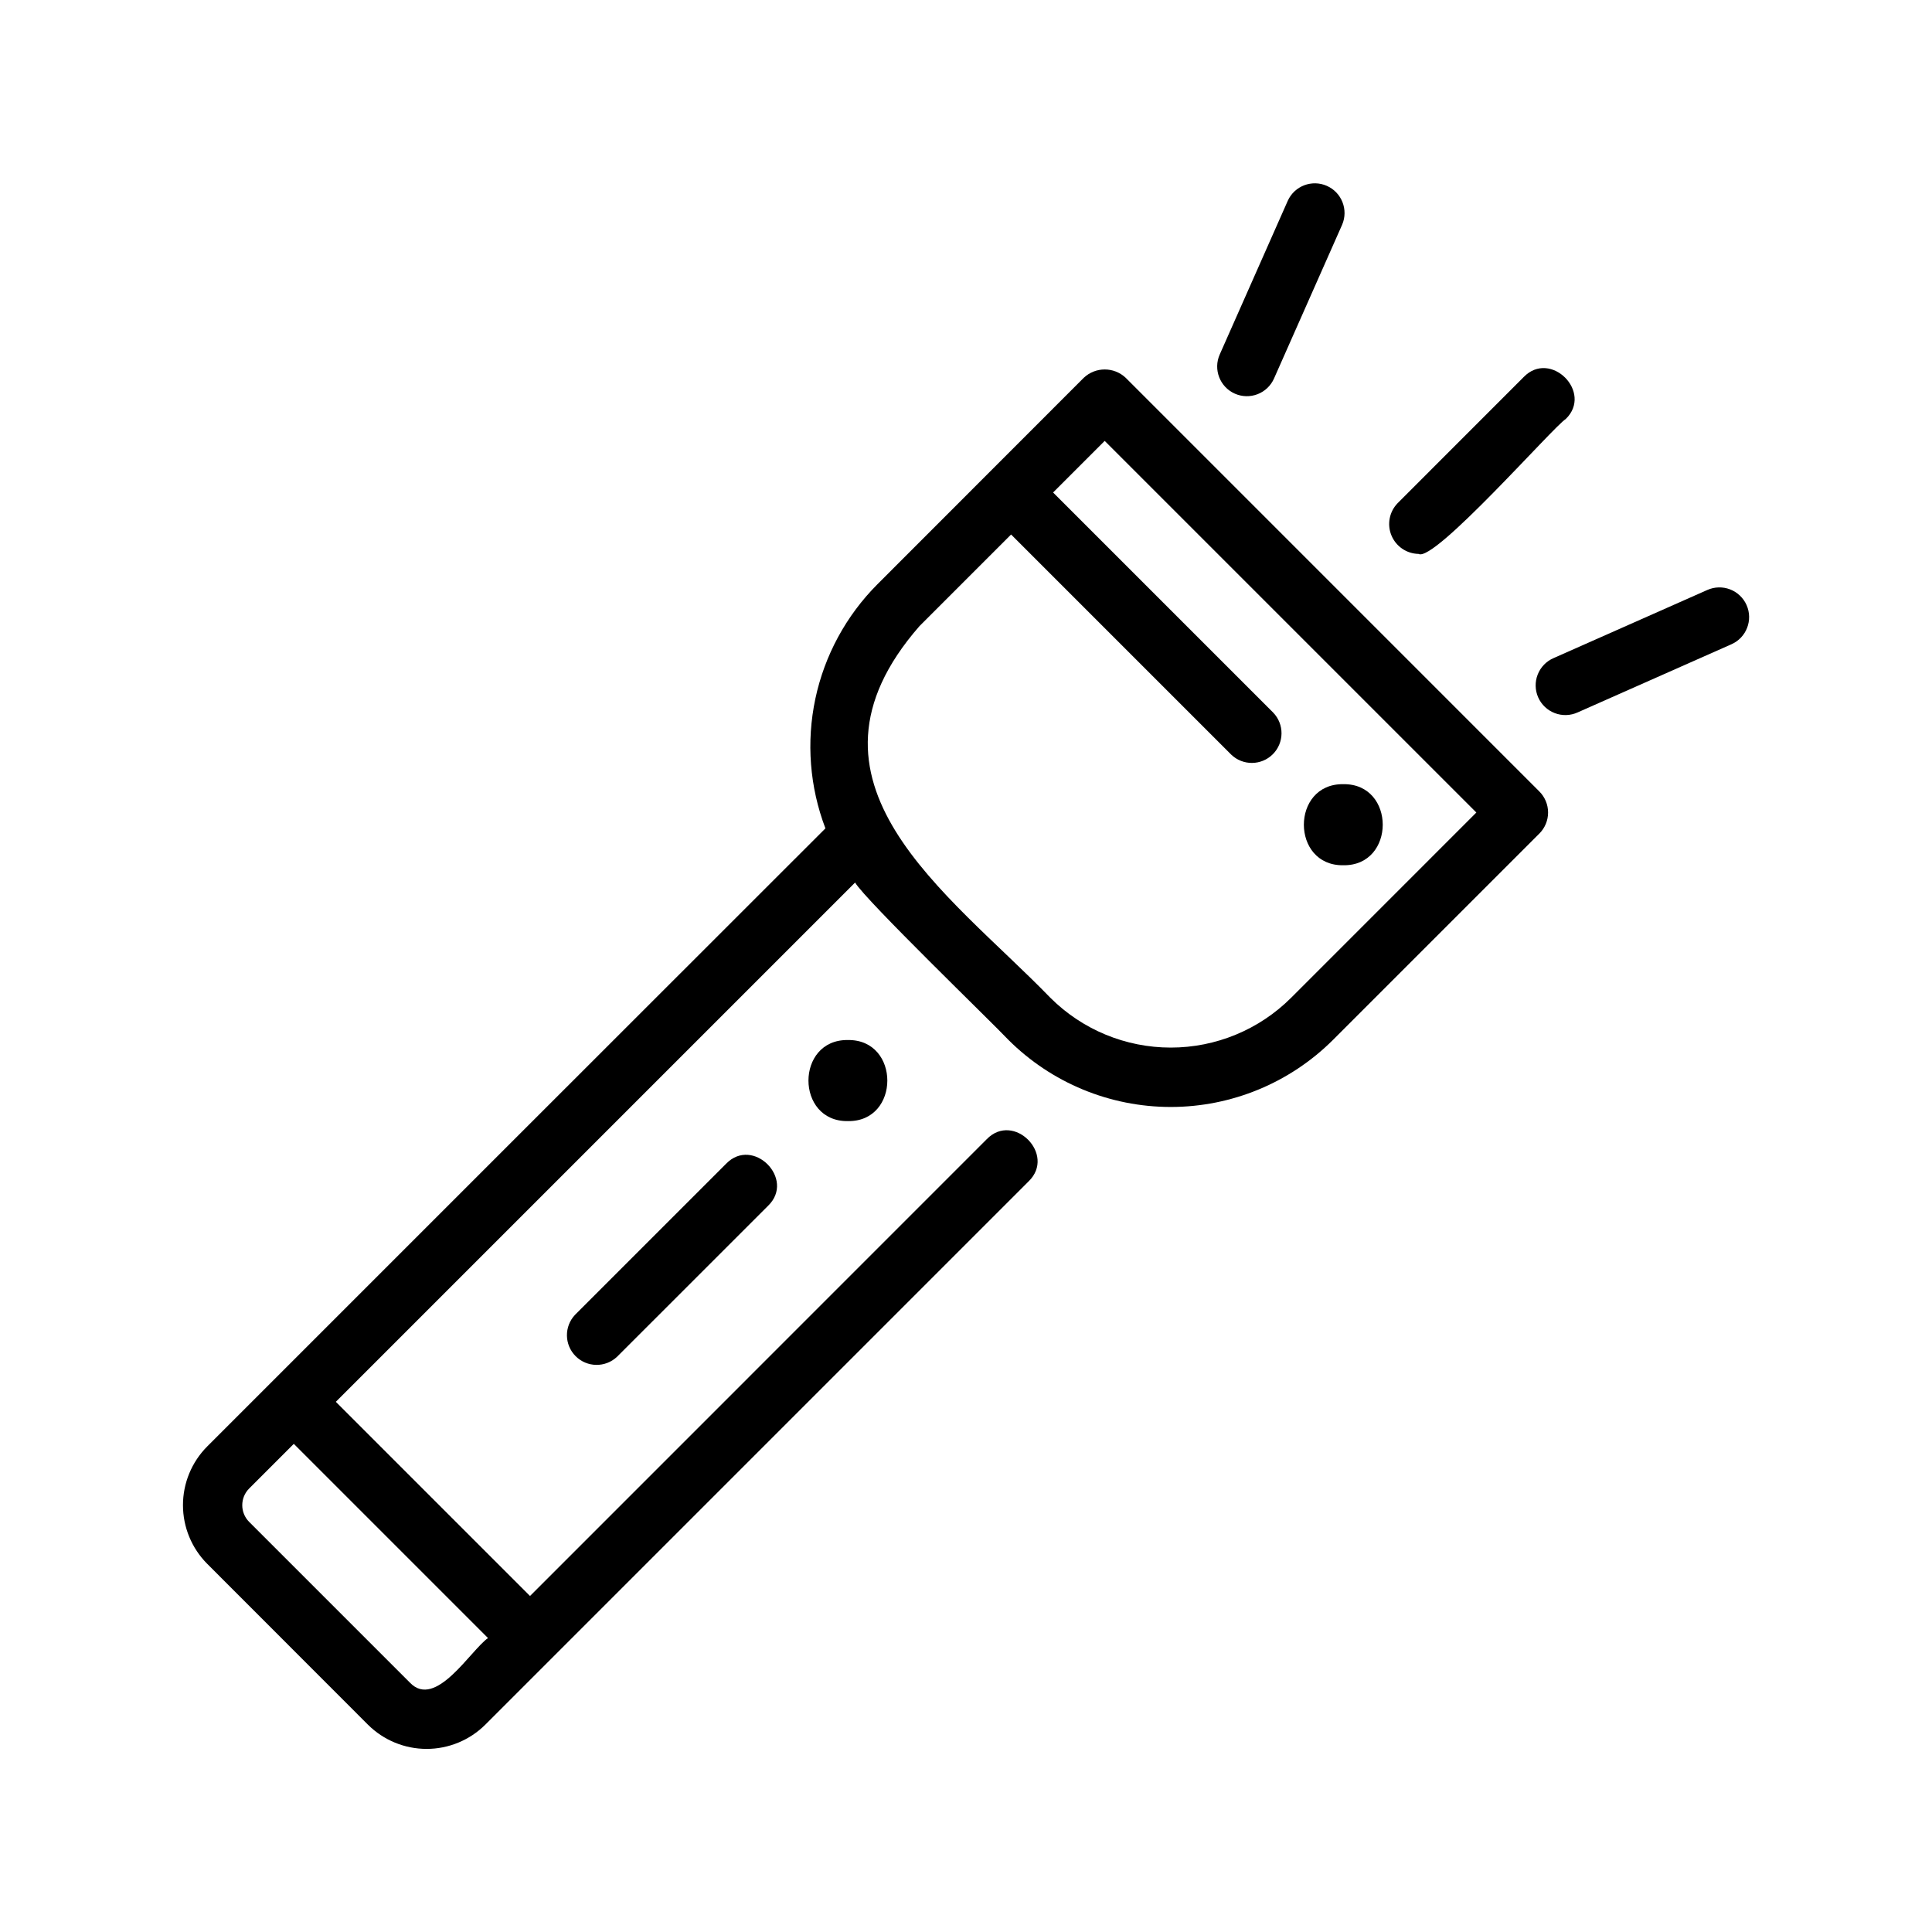 <?xml version="1.0" encoding="UTF-8"?>
<!-- Uploaded to: ICON Repo, www.svgrepo.com, Generator: ICON Repo Mixer Tools -->
<svg fill="#000000" width="800px" height="800px" version="1.1" viewBox="144 144 512 512" xmlns="http://www.w3.org/2000/svg">
 <g>
  <path d="m241.51 601.06c4.129 4.109 9.719 6.418 15.547 6.418s11.418-2.309 15.547-6.418c4.871-4.875 134.32-134.32 144.02-144.02 7.281-7.086-3.988-18.5-11.137-11.133l-121.03 121.05-51.461-51.461 137.61-137.61c2.812 4.723 36.188 36.965 40.629 41.684h-0.004c11.418 11.391 26.891 17.789 43.02 17.789s31.602-6.398 43.02-17.789l54.68-54.676c1.477-1.477 2.305-3.481 2.305-5.57 0-2.086-0.828-4.09-2.305-5.566l-109.62-109.63c-3.125-2.953-8.012-2.953-11.133 0l-54.676 54.711c-8.285 8.309-13.996 18.832-16.441 30.312-2.441 11.477-1.516 23.414 2.664 34.379-10.867 10.832-157.26 157.21-163.84 163.8-4.109 4.133-6.418 9.723-6.418 15.547 0 5.828 2.309 11.418 6.418 15.547zm146.14-291.11 24.301-24.301 58.324 58.324c3.086 2.984 7.996 2.941 11.035-0.094 3.035-3.039 3.078-7.949 0.094-11.035l-58.324-58.324 13.676-13.676 98.492 98.484-49.109 49.113c-8.461 8.441-19.926 13.18-31.879 13.18-11.953 0-23.418-4.738-31.883-13.18-26.984-27.863-70.871-57.078-34.727-98.492zm-177.62 228.52 11.832-11.832 51.461 51.465c-4.633 3.25-13.859 18.945-20.676 11.828l-42.617-42.613c-2.438-2.445-2.438-6.402 0-8.848z"/>
  <path d="m336.43 452.4-40.051 40.051c-2.91 3.098-2.836 7.945 0.172 10.953 3.004 3.004 7.852 3.082 10.953 0.176l40.055-40.043c7.316-7.102-4.012-18.473-11.129-11.137z"/>
  <path d="m471.24 248.32c1.906 0.848 4.074 0.898 6.023 0.148 1.945-0.75 3.516-2.246 4.363-4.156l18.051-40.75c1.703-3.961-0.102-8.559-4.047-10.305-3.941-1.746-8.559 0.004-10.348 3.93l-18.039 40.75c-1.762 3.969 0.027 8.617 3.996 10.383z"/>
  <path d="m606.86 304.35c-0.844-1.906-2.414-3.402-4.363-4.156-1.949-0.75-4.113-0.699-6.023 0.148l-40.746 18.055c-1.934 0.828-3.449 2.398-4.219 4.356-0.77 1.957-0.723 4.141 0.129 6.062 0.852 1.926 2.438 3.426 4.406 4.172 1.965 0.746 4.148 0.676 6.059-0.195l40.746-18.055c3.977-1.762 5.769-6.41 4.012-10.387z"/>
  <path d="m519.93 290.79c4.102 2.387 35.859-33.852 39-35.738 7.316-7.086-4.012-18.473-11.133-11.137l-33.438 33.457h0.004c-2.188 2.269-2.82 5.621-1.613 8.531 1.211 2.914 4.027 4.832 7.18 4.887z"/>
  <path d="m368.7 419.62c-13.934-0.203-13.934 21.688 0 21.484 13.938 0.223 13.938-21.691 0-21.484z"/>
  <path d="m499.99 373.3c13.934 0.203 13.934-21.688 0-21.484-13.938-0.199-13.938 21.688 0 21.484z"/>
 </g>
</svg>